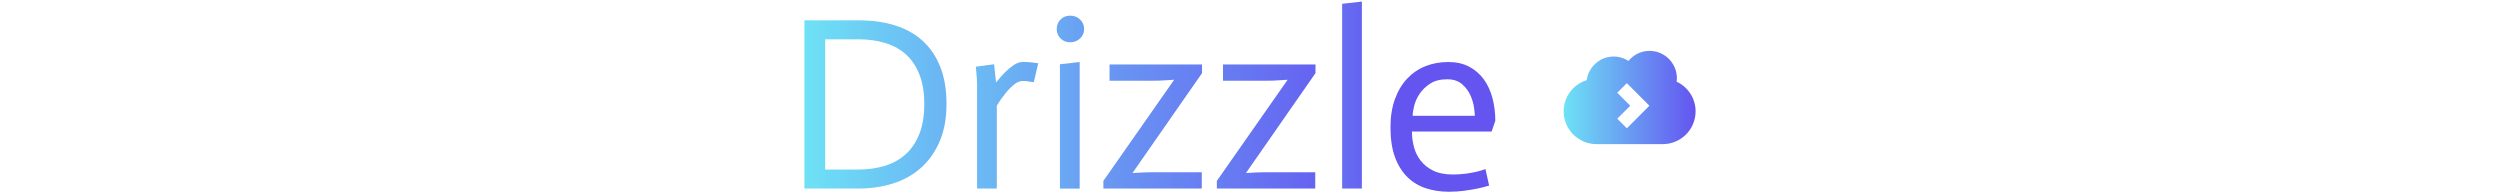 <svg xmlns="http://www.w3.org/2000/svg" version="1.1" xmlns:xlink="http://www.w3.org/1999/xlink" width="1500" height="117" viewBox="0 0 1500 117"><svg xml:space="preserve" width="1500" height="117" data-version="2" data-id="lg_FJvsP4eC49idqXpXXM" viewBox="0 0 546 117" x="0" y="0"><rect width="100%" height="100%" fill="transparent"></rect><g transform="translate(48.27 62.66)"><linearGradient id="a" x1="-.01" x2="3.09" y1="0" y2="0" gradientUnits="objectBoundingBox"><stop offset="0%" stop-color="#6ee2f5"></stop><stop offset="100%" stop-color="#6454f0"></stop></linearGradient><path fill="url(#a)" d="M145.85 443.23h19.98q8.14 0 15.32-2.07 7.17-2.07 12.58-6.73 5.4-4.66 8.51-12.21 3.1-7.55 3.1-18.35 0-10.07-2.81-17.39-2.81-7.33-7.92-12.07-5.1-4.73-12.43-7.03-7.32-2.29-16.35-2.29h-19.98Zm-12.43-89.54h32.41q11.99 0 21.68 2.96t16.65 9.18q6.96 6.22 10.73 15.69 3.77 9.47 3.77 22.35 0 13.02-4.14 22.57-4.14 9.54-11.25 15.83-7.1 6.29-16.72 9.33-9.62 3.03-20.72 3.03h-32.41Z" transform="translate(-176.04 -404.16)"></path></g><rect width="85.24" height="100.94" x="-42.62" y="-50.47" fill="none" rx="0" ry="0" transform="translate(48.77 63.16)"></rect><g transform="translate(127.22 75.13)"><linearGradient id="b" x1="-2.15" x2="5.55" y1="0" y2="0" gradientUnits="objectBoundingBox"><stop offset="0%" stop-color="#6ee2f5"></stop><stop offset="100%" stop-color="#6454f0"></stop></linearGradient><path fill="url(#b)" d="M237.02 392.17q0-3.4-.74-10.65l10.95-1.48 1.18 10.8h.15q2.66-3.4 5.18-5.92 2.52-2.51 5.25-4.36 2.74-1.85 5.26-1.85 3.4-.15 9.47.74l-2.66 11.39q-4.89-.89-6.81-.74-2.52 0-5.33 2.37t-4.88 5.03q-2.67 3.26-5.18 7.4v49.73h-11.84Z" transform="translate(-255 -416.63)"></path></g><rect width="37.44" height="76" x="-18.72" y="-38" fill="none" rx="0" ry="0" transform="translate(127.72 75.63)"></rect><g transform="translate(165.26 61.26)"><linearGradient id="c" x1="-4.74" x2="7.36" y1="0" y2="0" gradientUnits="objectBoundingBox"><stop offset="0%" stop-color="#6ee2f5"></stop><stop offset="100%" stop-color="#6454f0"></stop></linearGradient><path fill="url(#c)" d="m286.74 380.04 11.84-1.33v75.92h-11.84Zm-1.92-21.17q0-3.4 2.29-5.69 2.3-2.3 5.7-2.3 3.55 0 6 2.3 2.44 2.29 2.44 5.69 0 3.41-2.44 5.7-2.45 2.3-6 2.3-3.4 0-5.7-2.3-2.29-2.29-2.29-5.7" transform="translate(-293.04 -402.75)"></path></g><rect width="16.43" height="103.75" x="-8.21" y="-51.88" fill="none" rx="0" ry="0" transform="translate(165.76 61.76)"></rect><g transform="translate(214.62 75.91)"><linearGradient id="d" x1="-2.79" x2="2.58" y1="0" y2="0" gradientUnits="objectBoundingBox"><stop offset="0%" stop-color="#6ee2f5"></stop><stop offset="100%" stop-color="#6454f0"></stop></linearGradient><path fill="url(#d)" d="m312.79 450.04 42.48-60.68q-6.22.45-8.81.52-2.59.07-5.84.07h-24.13v-9.76h55.5v5.18l-41.73 59.94q5.32-.3 7.1-.37 1.78-.08 3.4-.08h31.08v9.77h-59.05Z" transform="translate(-342.39 -417.41)"></path></g><rect width="59.2" height="74.44" x="-29.6" y="-37.22" fill="none" rx="0" ry="0" transform="translate(215.12 76.41)"></rect><g transform="translate(282.7 75.91)"><linearGradient id="e" x1="-3.79" x2="1.58" y1="0" y2="0" gradientUnits="objectBoundingBox"><stop offset="0%" stop-color="#6ee2f5"></stop><stop offset="100%" stop-color="#6454f0"></stop></linearGradient><path fill="url(#e)" d="m380.87 450.04 42.48-60.68q-6.22.45-8.81.52-2.59.07-5.84.07h-24.13v-9.76h55.5v5.18l-41.73 59.94q5.32-.3 7.1-.37 1.78-.08 3.4-.08h31.08v9.77h-59.05Z" transform="translate(-410.47 -417.41)"></path></g><rect width="59.2" height="74.44" x="-29.6" y="-37.22" fill="none" rx="0" ry="0" transform="translate(283.2 76.41)"></rect><g transform="translate(334.2 57.04)"><linearGradient id="f" x1="-9.85" x2="2.25" y1="0" y2="0" gradientUnits="objectBoundingBox"><stop offset="0%" stop-color="#6ee2f5"></stop><stop offset="100%" stop-color="#6454f0"></stop></linearGradient><path fill="url(#f)" d="m456.06 343.78 11.84-1.33v112.18h-11.84Z" transform="translate(-461.98 -398.54)"></path></g><rect width="11.84" height="112.18" x="-5.92" y="-56.09" fill="none" rx="0" ry="0" transform="translate(334.7 57.54)"></rect><g transform="translate(388.74 76.13)"><linearGradient id="g" x1="-4.8" x2="0" y1="0" y2="0" gradientUnits="objectBoundingBox"><stop offset="0%" stop-color="#6ee2f5"></stop><stop offset="100%" stop-color="#6454f0"></stop></linearGradient><path fill="url(#g)" d="M544.26 452.85q-3.4 1.04-7.03 1.78-3.62.74-7.99 1.33-4.36.59-9.1.59-7.4 0-13.76-2.07-6.37-2.07-11.1-6.66-4.74-4.59-7.48-11.91-2.74-7.33-2.74-17.98 0-9.62 2.67-16.95 2.66-7.33 7.32-12.28 4.67-4.96 10.96-7.48 6.29-2.51 13.69-2.51 7.25 0 12.58 2.81 5.32 2.81 8.8 7.62 3.48 4.81 5.18 11.25 1.7 6.44 1.7 13.54l-2.22 6.51h-47.8q0 4.59 1.18 9.18 1.19 4.59 4.07 8.29 2.89 3.7 7.55 5.99t11.62 2.29q4.44 0 8.14-.51 3.7-.52 6.44-1.19 2.74-.66 5.1-1.55Zm-8.58-41.88q0-1.04-.44-4.59-.45-3.55-2.08-7.4-1.62-3.85-5.03-6.88-3.4-3.03-9.03-3.03-6.21 0-10.21 2.59-3.99 2.59-6.36 6.14t-3.26 7.25q-.89 3.7-.89 5.92Z" transform="translate(-516.51 -417.63)"></path></g><rect width="62.9" height="77.84" x="-31.45" y="-38.92" fill="none" rx="0" ry="0" transform="translate(389.24 76.63)"></rect><g transform="translate(500.77 58.5)scale(1.049)"><linearGradient id="h" x1="0" x2="1" y1="0" y2="0" gradientUnits="objectBoundingBox"><stop offset="0%" stop-color="#6ee2f5"></stop><stop offset="100%" stop-color="#6454f0"></stop></linearGradient><path fill="url(#h)" d="M71.477 36.382c.078-.634.193-1.256.193-1.911 0-8.665-7.025-15.69-15.69-15.69-4.86 0-9.15 2.257-12.028 5.727-2.439-1.562-5.321-2.495-8.431-2.495-7.923 0-14.408 5.894-15.472 13.524-7.608 2.393-13.162 9.418-13.162 17.816 0 10.362 8.4 18.762 18.762 18.762h37.944c10.362 0 18.762-8.4 18.762-18.762-.001-7.534-4.47-13.986-10.878-16.971M43.031 63.066l-5.482-5.482 7.422-7.424-7.422-7.424 5.482-5.482L55.935 50.16z" transform="translate(-44.62 -45.45)"></path></g></svg></svg>